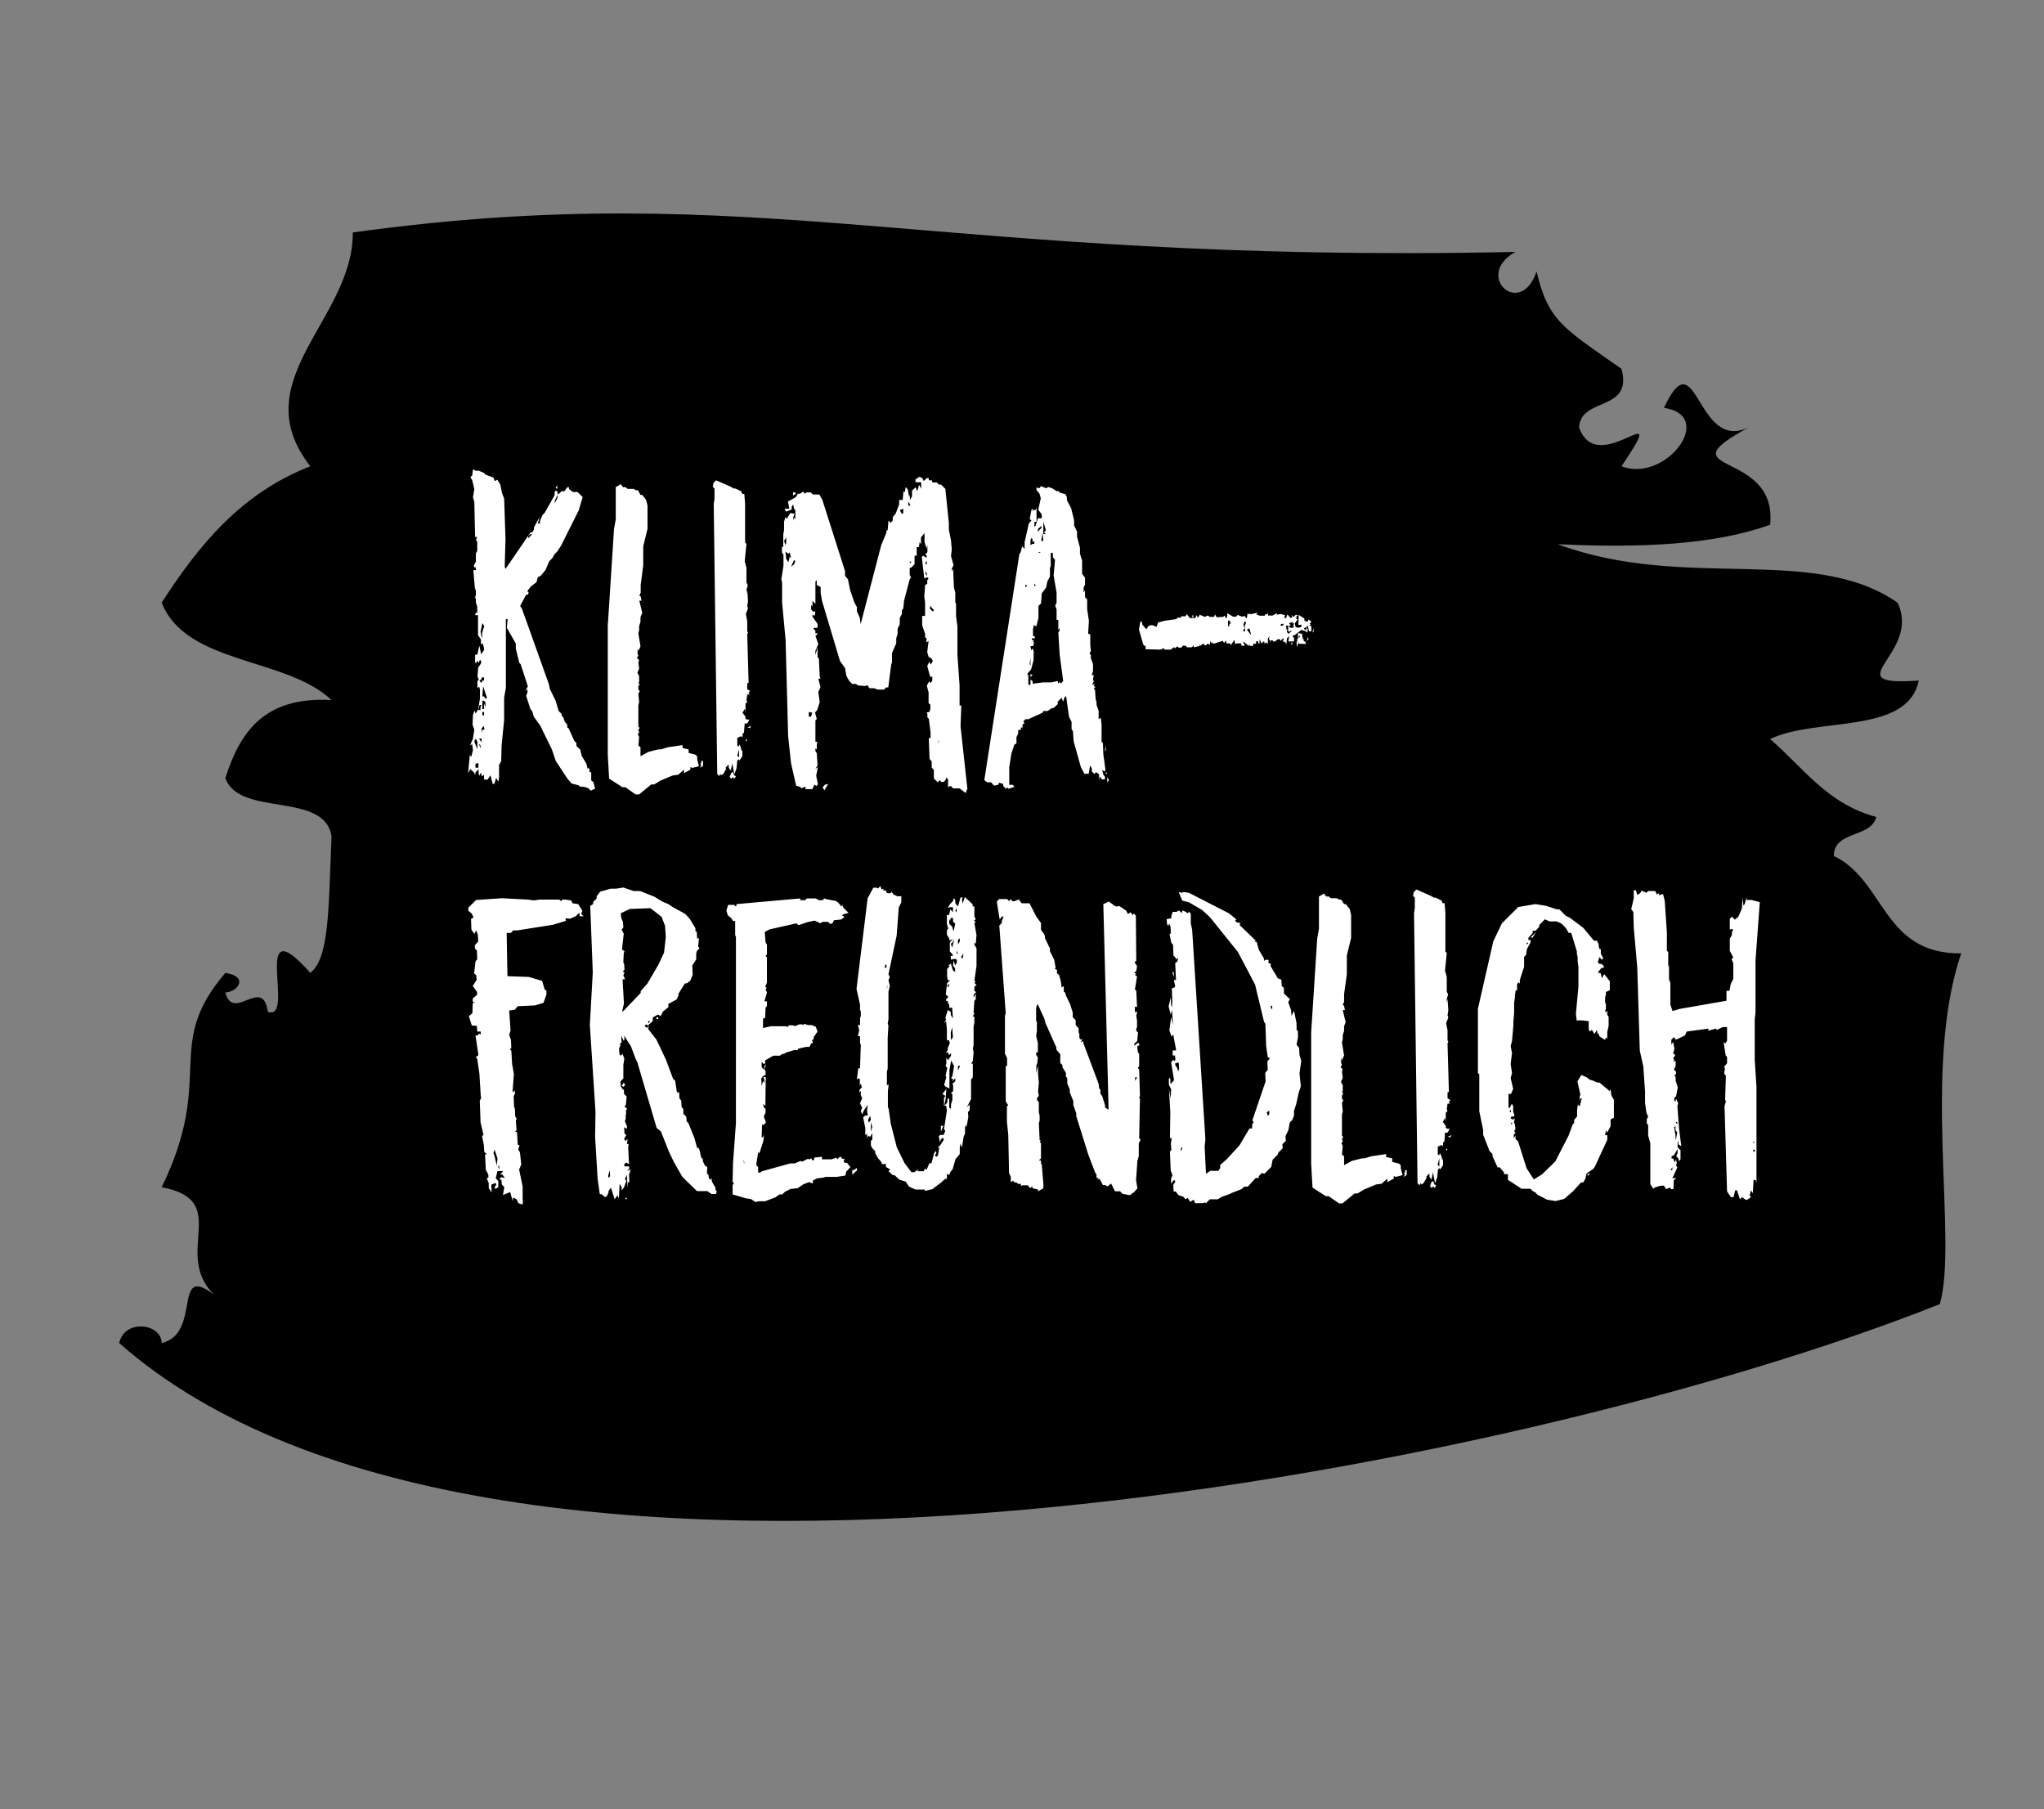 <?xml version="1.0" encoding="utf-8"?>
<!-- Generator: Adobe Illustrator 23.1.1, SVG Export Plug-In . SVG Version: 6.00 Build 0)  -->
<svg version="1.1" id="Ebene_1" xmlns="http://www.w3.org/2000/svg" xmlns:xlink="http://www.w3.org/1999/xlink" x="0px" y="0px"
	 viewBox="0 0 104.93 92.85" style="enable-background:new 0 0 104.93 92.85;" xml:space="preserve">
<rect x="0" y="0" width="104.93" height="92.85" fill="#808080" stroke="none"/>
<style type="text/css">
	.st0{fill:#FFFFFF;}
</style>
<polygon class="st0" points="92.13,43.39 69.65,43.39 69.65,21.13 21.83,21.13 21.83,67.33 69.65,67.33 69.65,64.81 92.13,64.81 "/>
<g>
	<g>
		<path d="M48.81,48.43l0.07,0.2l0.11-0.44l-0.11,0.2L48.81,48.43z M38.18,59.65l0.04,0.07l-0.04-0.2V59.65z M48.92,47.11h-0.11
			l-0.04,0.15l-0.04-0.09v0.24l0.15,0.15l0.07,0.24l0.09-0.4l-0.11-0.09L48.92,47.11L48.92,47.11z M48.65,50.69l0.07-0.09v-0.1
			l-0.07,0.04V50.69z M48.81,52.98v0.4l0.11-0.15l-0.04-0.51L48.81,52.98z M37.94,38.45l-0.09,0.33l0.09,0.09V38.45z M24.76,35.99
			v0.4h0.09V36.1l0.07,0.2v-0.26l-0.09-0.09L24.76,35.99z M24.76,35.74h0.09l0.07,0.13L25,35.81l-0.2-0.59L24.76,35.74z M33.8,49.51
			l0.29-0.62l0.09-0.81l-0.04-0.57l-0.18-0.46l-0.57-0.44l-1.06,0.04l-0.46,0.22l0.02,0.24l0.09,0.2l0.02,0.3l-0.09,0.09l0.11,0.22
			l-0.09,0.81l0.13,0.09l-0.04,0.09L32,49.4l0.04,0.07l0.02,0.29l-0.09,0.11l0.09,0.04L32,50.06l0.09,0.2h-0.13l0.07,1.25
			l-0.07,0.29l-0.02,0.13l0.09-0.07l0.86-0.9v-0.09l0.35-0.4L33.8,49.51z M33.3,52.52l0.07-0.11h-0.11L33.3,52.52z M31.23,60.31
			v0.15l0.09-0.09l-0.02-0.31L31.23,60.31z M49.11,46.6l-0.07,0.15l0.07,0.07V46.6z M53.47,26.99l-0.18,0.15l-0.02,0.15l0.2-0.2
			V26.99z M49.18,54.94l0.11-0.24h-0.11V54.94z M53.56,27.76l-0.04-0.42l-0.07,0.42H53.56z M44.67,57.27l-0.11,0.2l0.04,0.15
			l0.11-0.15L44.67,57.27z M49.11,48.78v0.15l0.07,0.04L49.11,48.78z M53.6,27.34l0.09-0.13l-0.13-0.44v0.64h0.13L53.6,27.34z
			 M24.72,37.4v0.2l0.04-0.15h0.11l-0.04-0.2L24.72,37.4z M44.71,58.09l0.07-0.26l-0.07-0.24V58.09z M45.53,50.76l0.04-0.22
			l-0.04,0.11V50.76z M45.48,49.48l-0.07,0.15l0.07,0.07l0.04-0.15L45.48,49.48z M49.27,48.16l-0.09,0.07v0.24l0.09-0.15V48.16z
			 M49.42,49.2l0.04-0.26l-0.13,0.18L49.42,49.2z M41.7,36.58l-0.18-0.04v0.24h0.11L41.7,36.58z M46.37,26.33v-0.22l-0.18,0.07
			l0.11,0.2L46.37,26.33z M46.63,25.73v0.22h0.11L46.63,25.73z M40.36,28.68l0.11,0.18l0.07-0.29l0.07,0.07l-0.07-0.29l-0.07,0.07
			l-0.15-0.11L40.36,28.68z M40.76,28.97l0.07-0.18l-0.07-0.04l-0.15,0.33L40.76,28.97z M47.51,29.45l0.07,0.11v-0.11l-0.07-0.15
			V29.45z M40.36,27.87v-0.29l-0.11,0.18l0.07,0.22L40.36,27.87z M46.74,28.92l0.04-0.13l-0.09,0.07L46.74,28.92z M47.51,28.97
			l0.07-0.04V28.8l-0.07,0.07V28.97z M48.17,37.97v0.11l0.04,0.07L48.17,37.97z M47.95,31.32l-0.18-0.2v-0.09l-0.04,0.2l0.15,0.15
			L47.95,31.32z M24.52,38.1l-0.09-0.18l-0.07,0.07v0.11l0.15,0.35V38.1H24.52z M24.72,38.1v-0.2h-0.13L24.72,38.1z M24.41,39.4
			h0.15v-0.24l-0.15,0.04V39.4z M24.67,36.29l0.04-0.11h-0.09l-0.07,0.26h0.11L24.67,36.29L24.67,36.29z M24.67,38.41v-0.15
			l-0.09-0.09L24.67,38.41z M24.85,36.54h-0.09v0.15l0.09,0.04V36.54z M28.63,25.4l-0.15,0.29v0.13l0.15-0.29V25.4z M25.33,59.19
			l0.04,0.07l0.13,0.55l0.04-0.35L25.39,59L25.33,59.19z M24.76,34.93h0.09v-0.15l-0.09-0.04l-0.04,0.11l-0.11,0.09l0.11,0.11
			L24.76,34.93z M25.57,59.89l0.07,0.13l-0.02-0.22L25.57,59.89z M24.76,31.98l-0.09,0.44l0.04,0.22l0.04,0.13v-0.29l0.11-0.35
			L24.76,31.98z M27.23,27.41l-0.11,0.09v0.13l0.2-0.22H27.23z M65.24,51.71l0.07,0.11v-0.18l-0.07-0.04V51.71z M65.73,32.11h0.13
			l0.04-0.09h-0.13L65.73,32.11z M66.39,32.03l-0.04-0.11l-0.18,0.07l0.09,0.09l-0.09,0.04l0.02,0.07l0.11,0.04l0.13-0.04
			l-0.04-0.07l0.07-0.2L66.39,32.03z M66.17,32.44l-0.04-0.07v-0.26H66l0.04,0.11L66,32.33l0.07-0.07v0.18l0.07,0.09l0.18-0.15
			h-0.09L66.17,32.44z M73.89,59.87v-0.42l-0.09,0.33L73.89,59.87z M63.15,31.94l-0.02-0.09h-0.09v0.29h0.09l-0.04-0.07l0.13-0.13
			l-0.13,0.04L63.15,31.94z M64.01,32.31l0.15,0.2l0.07,0.07l-0.09-0.33L64.01,32.31z M66.94,32.27l0.11,0.09l0.02-0.15h-0.09
			L66.94,32.27z M78.4,48.36l-0.04,0.09h0.11L78.4,48.36z M63.9,31.87l-0.07,0.2l0.07,0.18l-0.09,0.09l0.07,0.09l0.04-0.07
			L63.9,32.1l0.07-0.13L63.9,31.87z M77.62,57.71V57.6l-0.07,0.07L77.62,57.71z M90.01,58.57v0.09l0.07-0.02L90.01,58.57z
			 M86.03,58.53l0.07-0.42L86.01,58v-0.2l-0.07,0.04l0.07,0.42L86.03,58.53z M90.01,59.14l0.11-0.11l-0.11-0.04V59.14z
			 M100.68,48.93c-4.04,0.04-3.91-3.75-6.54-5c0.01-1.32,1.91-0.91,2.18-2c-2.53-0.68-3.76-2.55-5.45-4c2.38-1.15,7.05-0.2,7.63-3
			c-4.45,0.3,0.18-1.38-1.09-4c-4.33-3.02-10.94-0.58-17.44-3c4.21,0.2,8.03,0.04,10.9-1c0.41-3.92-5.61-2.55-1.09-5
			c-2.73,1.32-2.65-4.66-4.36-1c2.72,0.41,0.07,3.88-2.18,3c2.66-3.95-1.22,0.74-2.18-2c0.1-1.58,2.78-0.78,2.18-3
			c-2.99-2.1-3.76-2.45-4.36-5c-0.82,2.45-3.25,0.21-1.09-1c-29.97,0.63-38.7-3.89-59.68-1c0.04,4.45-5.64,7.59-2.18,12
			c-3.57,1.39-5.74,4.07-7.63,7c1.25,3.19,6.4,2.79,8.72,5c-3.49-0.2-4.71,1.68-5.45,4c0.7,2.03,5.1,0.66,5.45,3
			c-0.16,3.81-0.12,6.24-1.09,7c-3.13-3.52-0.71,2.51-2.18,2c-0.26-1.88-1.79,0.57-2.18-1c0.61,0,1.24-0.81,0-1
			c-3.23,3.77-0.48,5.27-3.27,11c3.64,0.68,0.53,3.35,2.68,5.51c-2.15-1.63-0.6,1.99-2.68,2.49c-0.01-1.01-1.91-1.26-2.18,0
			c19.39,17.08,72.12,6.5,93.46-2C100.53,63.66,98.65,54.88,100.68,48.93z M67.44,32.25v0.15l-0.07,0.07L67.44,32.25z M61.24,31.54
			l0.04,0.13h-0.09L61.24,31.54z M56.93,40.04l-0.09,0.11v-0.26L56.93,40.04z M56.77,39.73v-0.11l0.07,0.07L56.77,39.73z
			 M56.73,38.45l0.04-0.18v0.2l-0.04,0.11V38.45z M40.71,25.27h0.11l0.04,0.07l-0.15,0.09V25.27z M40.14,28.35v-0.26l0.07-0.04
			v-0.62l0.04-0.22v-0.44l0.07-0.22l0.07,0.07l0.18-0.29l0.22,0.04l-0.07,0.18v0.18l0.04-0.18l0.07,0.11v-0.48l-0.07-0.07
			l-0.04-0.22L40.64,26v0.15l-0.29,0.11l-0.07-0.15h0.24l-0.07-0.37l0.4-0.22l0.11-0.18h0.11l0.15-0.11l0.11,0.11l0.07-0.07h0.22
			l0.11,0.11h0.33l0.15,0.26l1.17,3.67v0.24l0.15,0.18l0.11,0.55l0.22,0.64l0.13,0.24v0.22l0.15,0.33l0.04,0.33l1.06-4.07l0.26-0.62
			v-0.11l0.07-0.04l0.04-0.48l0.11,0.11l0.11-0.11v-0.18l0.15-0.18l0.18-0.48v-0.22h0.18l0.04-0.44l0.07,0.04L46.49,25l0.11,0.11
			l0.07,0.4l0.04-0.13v0.29l0.11-0.2v-0.29L47,25.01l0.09,0.2l0.09-0.33l0.11,0.2v-0.33H47V24.6l0.2-0.13l0.15,0.07l0.07,0.15
			l0.15-0.15h0.11v0.11h0.15l0.04,0.11h0.22l0.11,0.11h0.11l0.22,0.22l0.18,1.76v0.33l0.11,0.55l0.04,0.48l-0.04,0.33L48.95,29
			l-0.09,0.2v0.11l0.07-0.11l0.04,0.95l0.07,0.26v0.48L49.08,31v0.62l0.07,0.53v1.45l0.11,1.58v1.03h0.09l-0.04,1.06l0.35,3.21
			l-0.09,0.22l-0.31-0.24h-0.33l-0.13-0.13l-0.13,0.07V40l-0.11-0.11V40l-0.11,0.13h-0.13l-0.07-0.09l-0.11,0.11l-0.2-0.2v-0.44
			l-0.11-0.11v-0.33l-0.11-0.11l-0.04-1.08h0.09v-0.31l-0.09-0.68l-0.07-0.07v-0.18l-0.04-0.07l0.15-0.04l0.04-0.15v-0.22
			l-0.09-0.07v-0.55l-0.09-0.35l0.13-0.24l0.04,0.11l0.11-0.11v-0.22h-0.11l-0.15-0.55l0.11-0.22l0.07,0.15l0.11-0.18l-0.07-0.13
			l-0.15-0.09l-0.07-0.24l0.07-0.57l-0.11,0.07v-0.22l-0.07-0.04v-0.18l-0.15-0.44v-0.48h0.15v-0.68l-0.04-0.31l0.04-0.59l0.11-0.07
			v-0.18l0.07-0.07l-0.07-0.09l-0.15,0.07l-0.13-1.1l0.07-0.07l0.18,0.11v-0.11l-0.07-0.07l0.11-0.11v-0.37l-0.04,0.18l-0.11-0.33
			v-0.46l-0.18,0.22v0.35l-0.07-0.11l-0.04,0.26h-0.11v0.44h-0.11v0.44l-0.18,0.18H46.7v0.37l0.07,0.13l-0.07,0.09l-0.29,1.1
			l-0.04,0.4l-0.07,0.09v0.18l-0.11,0.22v0.31l-0.11,0.24v0.26l-0.07,0.22v0.26l-0.22,0.51V34l-0.04,0.11l-0.15,1.17h-0.11
			l-0.11,0.11h-0.33l-0.18-0.07h-0.24l-0.09-0.15l-0.15,0.04l-0.37-0.04l-0.07-0.07h-0.2l-0.15-0.15l-0.15-0.26l-0.07-0.4
			l-0.26-0.37l-0.92-3.08l-0.07-0.4v-0.31l-0.2-0.11v-0.24l-0.07,0.07v1.14l-0.15-0.15v0.29l-0.07-0.09v0.24l0.11,0.11h0.11
			l-0.04,0.22l-0.11-0.07v0.11l0.26,0.37v0.2h-0.15l-0.07,0.04l0.11,0.11v0.15l0.11-0.04l-0.04,0.11l-0.07,0.04l0.15,0.42
			l-0.15,0.35v0.22l0.11-0.4v0.51l0.07,0.07l0.04,0.92l0.04,0.11h-0.11l0.11,0.44l-0.11,0.24l0.07,0.53l-0.13,0.4l-0.11,0.13
			l0.09,0.33l-0.07,0.07v1.1h0.11l-0.04,0.11v0.29l-0.07-0.07v0.15l0.07,0.11l0.04,0.62l-0.11,0.18l0.13-0.09l-0.09,0.44l0.09,0.44
			l-0.07,0.09l-0.11-0.07L41.7,40.5h-0.35v-0.13l-0.22,0.09l-0.04-0.07l-0.22-0.07l-0.26-1.14l-0.15-1.39l-0.13-4.93l-0.18-1.94
			v-1.03l-0.04-0.15l0.11-0.7v-0.57L40.14,28.35z M48.43,57.78l-0.13,0.31v-0.31H48.43z M42.52,40.23l-0.2,0.33l-0.09-0.15
			l0.11-0.13L42.52,40.23z M35.94,39.2L36,39.16v-0.11h0.09v0.26l-0.15,0.09L36,39.24L35.94,39.2z M31.21,31.98l0.31-4.82l0.09-0.51
			V25l0.26-0.15L31.98,25h0.13l0.11,0.09h0.31l0.11,0.07h0.11l0.13,0.24h0.09l0.2,0.26l0.07,0.29v1.19l-0.22,0.9v0.97l-0.13,1.01
			v0.4l-0.07,0.15l0.07,0.04l0.04,0.22h-0.11l0.15,0.62l-0.09,0.22v0.24l-0.07,0.22v0.2l-0.04,0.18l0.11,0.66l-0.11,0.24l-0.04-0.13
			v0.29l0.04,0.07l-0.07,0.13l0.11,0.11l-0.04,0.11l0.04,0.33l-0.09,0.2l0.09,0.18v0.29l-0.04,0.07l0.07,0.04l-0.07,0.13v0.15
			l0.07,0.09l-0.07,0.13l0.04,0.44l-0.04,0.15v1.1l0.07,0.07l-0.07,0.09l0.04,0.15l-0.07,0.07l0.07,0.15l-0.04,0.44l0.11,0.09v0.46
			l0.4-0.22l0.51-0.13h0.13l0.37-0.11l0.75-0.11v0.15l0.31,0.07v0.18l0.35,0.09l0.09,0.09v0.15l0.09,0.35l-0.33,0.09l-0.11-0.04
			v0.13l-0.33,0.18V39.5l-0.29,0.26l-0.29,0.04l-0.62,0.26l-0.33,0.2h-0.15l-0.62,0.51h-0.18L32.1,40.4h-0.15l-0.68-0.44l-0.07-1.23
			v-6.75H31.21z M28.63,24.92l-0.04,0.18l-0.07-0.09L28.63,24.92z M29.76,47.02l-0.02-0.18l-0.18,0.18l-0.29,0.13l-0.24-0.02
			l0.02,0.13l-0.66,0.2l-1.83,0.29h-0.22l-0.11,0.13h-0.22l0.04,2.22l1.1,0.04l0.68,0.2l0.13,0.44l0.09,0.07v0.2l-0.15,0.42
			l-0.44,0.13l-0.88,0.04l-0.15,0.18l-0.29,0.04l0.07,1.03l-0.07,0.22l0.09,0.26l0.02,0.4l-0.07,0.09l0.07,0.07l0.04,0.68l0.09,0.51
			l-0.07,0.95l0.11-0.11l0.02,0.15l-0.07,0.15l0.02,0.55l0.04,0.07l0.02,0.42l0.07,0.11l-0.04,0.11L26.52,58l-0.07,0.07l0.09,0.04
			l0.04,0.64l0.09,0.04l-0.07,0.2l0.09,0.15l0.07,0.62l-0.11,0.26l0.18,0.88v0.73l0.02-0.07l-0.02,0.26l-0.22-0.07l-0.09-0.2
			l-0.18-0.09l-0.02,0.18l-0.13-0.46l-0.37,0.15l0.07-0.4l-0.13-0.15l-0.02-0.22l-0.11-0.07l0.11-0.07l0.18,0.04l-0.13-0.18h-0.11
			l0.15-0.18h-0.29l-0.09,0.37l0.13,0.15v0.31l-0.15,0.09l-0.04-0.09l0.09-0.13l-0.04-0.09l-0.22,0.09l0.02,0.4l-0.15-0.22v-0.26
			l-0.11-0.26h0.09v-0.18l-0.13-0.24l-0.04-0.79l0.09-0.02l-0.13-0.11l-0.02-0.35l-0.09-0.46l0.07-0.07l-0.15-0.64l-0.04-1.1
			l0.07-0.15l-0.02-0.11l-0.07-1.14l-0.11-0.75l-0.07-0.09l0.13-0.11l-0.15-1.01h0.11l0.07-0.09l0.09,0.04v-0.15H24.5l-0.02-0.29
			l-0.26-0.02l-0.15-0.48L24.25,52l0.02-0.51l0.11-0.07h-0.11v-0.18l0.22-0.18v-0.15l-0.22-0.31l0.2-0.31l-0.02-0.24l-0.11-0.09
			l0.07-0.62l0.09-0.11l-0.02-0.46l-0.09-0.07l-0.02-0.18l0.18-0.2l-0.02-0.35l-0.09-0.22l-0.09,0.18l-0.15-0.22l-0.02-0.55
			l0.13-0.07l-0.09-0.2l-0.18-0.15v-0.15l0.4-0.4l1.32-0.09l1.34,0.07l0.31,0.04l0.29-0.04h1.01l0.11,0.09l0.04-0.09h0.15l0.31,0.04
			l0.07,0.15l0.29,0.04l0.22,0.35l-0.07,0.15l0.13,0.13L29.76,47.02z M30.02,40.39l-0.24-0.02l-0.09-0.07l-0.35-0.09l-0.22-0.26
			l-0.59-0.9l-0.2-0.59l-0.59-1.21l-0.33-0.46l-0.09-0.29l-0.09-0.11l-0.22-0.68l0.07-0.18v-0.15l-0.11,0.07l0.13-0.22l-0.37-1.14
			l-0.07-0.07l-0.18-0.73v-0.26l-0.46-0.81l0.04-0.46l-0.09,0.02v3.52l-0.09,0.51v1.14l-0.13,1.32l-0.02,0.79l-0.11,0.2v0.66
			l-0.04,0.2l-0.11-0.2l-0.09,0.31h-0.09l-0.11-0.44l-0.15,0.22h-0.18v-0.24l-0.13,0.07v-0.11l-0.04-0.07l-0.07,0.15l-0.04-0.09
			v-0.24l-0.15,0.15l-0.04,0.13l-0.04-0.11l-0.2-0.18l-0.11,0.22l0.09-0.95l0.07,0.11l0.09-0.35l-0.04-0.31l-0.11,0.07l0.15-0.35
			l0.07-0.46l-0.09-0.26l0.02-0.48l0.07-0.24l0.07,0.15l0.13-0.22l0.09-0.55v-0.46l-0.04-0.15l-0.09,0.07v-0.35l0.07-0.09
			l-0.07-0.15l0.04-0.46l0.15-0.22v-0.13l-0.07-0.04l-0.04,0.15l-0.09-0.11l-0.07,0.15l-0.04-0.09V33.6h0.11l0.11-0.46l0.09,0.44
			l0.15-0.22v-0.09l-0.07-0.26l-0.09,0.07v-0.26l-0.15-0.22v-1.03h-0.15l0.04-0.15l0.07,0.07v-0.35l-0.07-0.22v-0.18l-0.04-0.07
			l0.04-0.15v-0.35l-0.04,0.15l-0.09-1.06h0.13v-0.2l-0.04,0.11l-0.07-0.13l0.11-0.22V28.4l0.07-0.13V27.8l-0.07-0.09l0.07-0.15
			h-0.11l-0.04-1.8l-0.07-0.24l0.07-0.42l-0.11-0.46l-0.09-0.15l0.09-0.09l0.04-0.31l0.15,0.07h0.15l0.26,0.11l0.09,0.09l0.4,0.15
			l0.07,0.18l0.13-0.07l0.15,0.24l0.09,0.44l0.11,0.29l0.07,2.07l-0.04,1.41l0.04,0.13l1.28-1.87h0.09l0.09-0.15v-0.11l0.29-0.53
			l-0.09,0.33h0.11v-0.13l0.13-0.31l0.11-0.11l0.51-0.9v-0.15l0.04-0.09l0.11,0.04v0.15l0.13-0.07l0.07-0.09h0.15l0.15-0.2h0.09
			v0.09l0.2,0.15h0.24l0.26,0.26l-0.2,0.68l-0.9,1.8l-0.2,0.31l-0.15,0.15l-0.11,0.2L28.2,28.8L28,29.26l-0.24,0.29l-0.15,0.07
			l-0.07,0.26l-0.29,0.22l-0.18,0.24l0.07,0.07l-0.04,0.11h-0.09L26.7,31.1l0.09,0.13l1.39,3.89l0.04,0.22l0.31,0.64l0.15,0.51
			l0.15,0.15v0.09l0.09,0.09l0.07,0.22l0.13,0.15v0.15l0.07,0.04l0.29,0.64l0.11,0.11v0.15l0.2,0.2l0.07,0.31l0.24,0.4l0.07,0.29
			l0.02-0.09l0.07,0.09v0.15h0.09v0.42l0.11,0.09l0.09,0.33l-0.22,0.11l-0.13-0.13L30.02,40.39z M32.09,61.52l0.07-0.07l0.02,0.11
			L32.09,61.52z M36.75,61.28h-0.22l-0.22-0.15h-0.53l-0.75-0.73l-0.44-0.77l-0.26-0.55l-0.4-1.01l-0.22-0.18l-0.99-3.37l-0.09-0.18
			l-0.24-0.64l-0.35-0.55l0.02,0.2l-0.04,0.07l-0.13-0.26l0.02,0.35l-0.13,0.09h0.09l-0.09,0.22l0.02,0.29l0.07,0.07l0.09-0.09
			l0.09,0.24L32,54.65v0.7l-0.15,0.15l0.02,0.26L32,55.95l0.02-0.09l0.02,0.29l0.13,0.13l-0.04,0.42l-0.07,0.09l0.15,0.13
			l-0.07,0.04v0.2l-0.02,0.11v0.15l-0.04,0.13l0.11,0.26l-0.02,0.13l-0.13-0.09l0.02,0.33l0.09,0.07l-0.11,0.2l0.07,0.11l0.11-0.11
			l-0.04,0.26h0.09l-0.02,0.2l0.04,0.84l-0.15-0.09l-0.09,0.09v0.11h0.24l0.02,0.09L32.2,60.1l0.18-0.09l-0.09,0.29l0.02,0.35
			l-0.07,0.04l-0.02,0.26l-0.04-0.66l-0.09,0.2l0.02,0.11l0.07-0.07l-0.15,0.42L31.9,61.1l0.02-0.15l-0.11-0.2l-0.04,0.75
			l-0.07-0.15l-0.15,0.2l-0.18-0.59l-0.13,0.15v0.09l-0.09,0.2l-0.09,0.04L30.9,61.3l-0.11-0.02l-0.11-0.77l-0.13-2.16l0.02-1.3
			l-0.29-4.44l0.15-2.71l-0.13-3.41l0.15-0.09v-0.11l0.18-0.18V46l0.18-0.24l0.55-0.15h0.26L32,45.55l0.53,0.18h0.33l0.73,0.29
			L34,46.27l0.31,0.13l0.22,0.15l0.64,0.35l0.24,0.26l0.29,0.48v0.15l0.07,0.04l0.02,0.35l0.09-0.04l-0.04,0.44l0.07,0.09
			l-0.13,0.13l-0.04,0.13v0.31l-0.2,0.31l0.02,0.48l-0.13,0.31l-0.18,0.13h-0.09L34.83,51v0.09l-0.09,0.2l-0.44,0.24l0.02,0.15
			l-0.29,0.24l-0.11,0.22l-0.15-0.07l-0.26,0.15v0.18l-0.26,0.24l-0.07-0.07l-0.09,0.07l0.11,0.11l0.13-0.09l-0.07,0.13l0.44,0.57
			l0.48,1.01l0.37,0.99l0.11,0.11l0.09,0.59h0.11l0.02,0.31l0.09,0.11l0.02,0.33l0.09,0.11v0.24l0.15,0.15l0.02,0.24l0.09,0.09
			l0.31,0.77l0.15,0.55l0.04-0.09l0.07,0.15l0.09,0.4l0.07,0.04l0.02,0.15l0.09,0.2l0.13,0.09l-0.02,0.31l0.09,0.11v0.13l0.11,0.11
			l0.04-0.11l0.02,0.2l0.18,0.31v0.11l0.07,0.07L36.75,61.28z M32.09,55.69L32,55.78l-0.09-0.07l0.07-0.07l0.04-0.09L32.09,55.69z
			 M33.8,52.3h-0.09l-0.02-0.09h0.09L33.8,52.3z M37.28,39.46l-0.15,0.26l-0.11,0.07l-0.04-0.07l-0.07,0.11l-0.09-0.11l-0.18-13.86
			l0.04-0.26v-0.53l-0.09-0.09l0.04-0.2l0.13-0.13l0.75,0.33l0.15,0.09h0.09l0.31,0.15l0.04,0.13h0.11l0.04,0.51v1.98l0.07,0.07
			l-0.09,0.9l0.09,0.33v0.75l0.07,0.15l-0.07,0.22v0.2l0.04-0.2l0.04,0.59l-0.04,0.26l0.04,0.11l-0.11,0.29l0.07,0.37v0.51
			l0.04,0.07l-0.04,0.09l0.07,2.49l-0.07,0.02v0.31l0.15,0.09l-0.09,0.09l0.07,0.09h-0.13l-0.04,0.29l0.04,0.09l-0.09,0.09v0.42
			l-0.04-0.15l-0.11,0.2l0.15,0.2v0.11l0.09,0.04h0.11l-0.11,0.2h-0.13l-0.04,0.48l-0.07,0.04v0.2l-0.07-0.07l-0.2,0.09v0.4
			l0.07,0.04l0.04-0.11l0.07,0.15l0.04,0.22l0.04-0.11v0.35l-0.15,0.22l-0.04-0.07l-0.07,0.07l-0.04,0.4l-0.11,0.31l-0.11-0.57
			l-0.07,0.37l-0.07-0.07l-0.04-0.09v-0.15l-0.15,0.15v0.08H37.28z M38.55,37.26l-0.04,0.11l-0.13-0.04L38.55,37.26z M38.36,37.99
			l-0.07,0.07v-0.13L38.36,37.99z M37.78,39.84l-0.09,0.13l-0.07-0.09l-0.07,0.09l-0.09-0.09l0.07-0.2l0.09-0.07l0.07,0.18
			L37.78,39.84z M43.44,60.13l-0.04,0.2l-0.44,0.07h-0.59l-0.11,0.04l-0.33,0.04l-0.2,0.11v0.15l-0.2-0.07l-0.29,0.11l-0.29,0.2
			l-0.37,0.04l-0.29,0.15l-0.13,0.13h-0.15l-0.2,0.15l-0.53,0.2h-0.31l-0.18,0.04l-0.24-0.15l-0.26-0.04l-0.68-0.2v-0.48l0.07-0.09
			l-0.07-0.07l0.02-0.97l0.15-2.05V48.1l-0.04-0.13v-0.7h-0.11l-0.09-0.15l-0.18-0.15l-0.07-0.24l0.09-0.29h0.31l0.09,0.09
			l0.04-0.13l3.26-0.29v0.09h0.24l0.11-0.09h0.44l0.18,0.09h0.18l0.09-0.09l0.11,0.04l0.48,0.09l0.13,0.09l0.15,0.2l0.04-0.09
			l0.07,0.15l0.26,0.26l-0.26,0.07l-0.07,0.07l0.13,0.07l-0.18,0.13l-0.37,0.04l-0.07,0.15l-0.11,0.04l-0.13-0.11h-0.26l-0.13,0.07
			l-0.29-0.13l-0.35,0.07L41,47.48l-0.13-0.09L39.5,47.7l-0.24,0.13l0.04,0.53l0.07,0.13v0.48l-0.07,0.11l0.07,0.04v1.32l-0.09,0.2
			l0.09,0.07l-0.07,0.04l0.07,0.2l-0.13,0.44h0.13v0.24l-0.07,0.09l-0.02,0.55l-0.07-0.04l-0.04,0.09v0.44l0.4-0.09h0.81l0.07,0.04
			l0.04-0.09h0.2l0.13,0.04l0.22-0.09h0.13l0.07,0.04l0.04-0.07l0.2,0.07h0.2l0.2,0.09l0.09,0.24l-0.2,0.29v0.11l-0.09,0.04
			l0.07,0.15h-0.09l-0.11,0.2h-0.18l-0.4,0.09l-0.02,0.07h-0.18l-0.42,0.13l-0.11,0.07h-0.09l-0.11,0.09H39.7l-0.42,0.24v0.15
			l-0.07,0.04L39.1,54.5v0.26l0.09,0.13l0.11-0.29v0.15l-0.07,0.09l0.07,0.15v0.2h-0.09l-0.13,0.15l0.02,0.4l0.07-0.26l0.09,0.11
			l-0.04-0.24l-0.04-0.07h0.13l-0.02,1.47l-0.13-0.09l0.07,0.2l0.07,0.04v0.2l-0.09,0.2l0.11,0.31l-0.13,0.13l-0.07-0.04l-0.02,0.68
			l0.09-0.04l0.04-0.13l-0.04,0.33l-0.2,0.64l-0.07-0.04l-0.09,0.57v0.11l0.09,0.07v0.29h0.11l0.09-0.07l1.45-0.4h0.22l0.31-0.13
			l0.07,0.04l0.31-0.15l0.07,0.04l0.09-0.07l0.07,0.13l0.09-0.07v-0.09l0.4-0.04v0.13h0.48l0.26-0.09l0.04,0.09l0.15-0.15l0.13,0.13
			h0.11l-0.07,0.11l0.07,0.09h0.11l0.18,0.22L43.44,60.13z M43.99,60.07l-0.24,0.22v-0.24h0.09l0.15-0.11V60.07z M50.13,48.67v0.9
			l-0.11,0.77l0.07,0.04l-0.07,0.07l0.11,0.09l-0.11,0.11v0.2l0.09,0.07l-0.13,0.13v0.15l0.11-0.2v0.29l-0.07,0.07l-0.04,0.59
			l0.04,0.07l-0.09,0.15h0.09v0.31l-0.04,0.2v0.97l-0.04,0.15l0.04,0.2l-0.04,0.46l-0.09,0.13h0.09v0.7l-0.09,0.11v1.01l-0.22,0.42
			l0.15-0.15v0.29l-0.09,0.11l0.02,0.24l-0.09,0.51l-0.04-0.09l-0.04,0.13v0.31l-0.07,0.15l-0.09,0.57l-0.07-0.22l-0.04,0.22v0.33
			l-0.22,0.26l-0.15,0.53l-0.09,0.09l-0.09,0.2l-0.11-0.07v0.26h-0.09l-0.22,0.2l-0.44,0.33l-0.37,0.09l-0.02-0.07H47l-0.33-0.15
			l-0.18-0.26l-0.31-0.09l-0.26-0.24h-0.09l-0.22-0.2l0.09-0.09l-0.22-0.13v-0.15h-0.22v-0.09l-0.18-0.2l-0.15-0.26v-0.11
			l-0.15-0.15l-0.07-0.13v-0.26l0.07-0.04v-0.35l-0.11,0.2l-0.09-0.07l-0.07,0.13v-0.22l-0.09,0.07v-0.37l-0.11-0.55l0.11-0.09h0.13
			l-0.04-0.24l0.04-0.31l-0.2,0.29l-0.09,0.2l-0.07-0.18l0.07-0.15l-0.11-0.24l0.11-0.26l-0.07-0.15v-0.22l-0.09,0.07l0.04-0.15
			l0.11-0.11l-0.07-0.2l-0.04,0.15V55.4l-0.04-0.07l-0.11,0.07l0.07-0.57h0.09l0.04-1.21l-0.04-0.09v-0.35h-0.11l0.07-0.31
			l-0.07-0.26h0.11v-0.35l0.04-0.11v-0.24l-0.04-0.09v-0.26l-0.18-0.81l0.57-4.64l0.29-0.55h0.18l0.07,0.04l0.11-0.13l0.07,0.18
			l0.11-0.04l-0.04,0.09h0.15l0.04,0.13l0.2,0.02l0.04-0.09l0.11,0.15l0.2,0.09h0.2v0.31l-0.13,0.26l-0.11,1.45L45.61,50l0.07,0.15
			l-0.07,0.15l0.07,0.29l-0.07,0.31v1.41l-0.04,0.24l0.04,0.07l-0.04,0.62v1.61L45.53,55v0.7l0.09-0.04l-0.04,0.35v0.81l0.04,0.09
			l0.11,0.77l0.31,1.21l0.4,0.81l0.35,0.46h0.15L47.16,60l-0.07,0.11h0.33l0.07-0.15l0.07,0.09l0.15-0.35h0.11l0.13-0.51l0.11-0.13
			v0.13l-0.07,0.11l0.09,0.07l0.07-0.07l0.07-0.4h-0.09l0.13-0.11l0.2-0.31l-0.07-0.09l-0.09,0.09l-0.04,0.15l-0.07-0.31l0.07-0.07
			h0.18l0.09-0.22l-0.07-0.07l0.15-0.97l-0.04-0.24h-0.11v-0.4l0.07-0.11l-0.15-0.09l0.2-0.26l-0.04,0.55l-0.07,0.31l0.15-0.15
			l0.04-0.24l0.07,0.04v0.44l0.09,0.07v-0.24l0.07-0.22v-0.29l-0.07-0.07L48.93,56v-0.31l-0.04-0.07l0.15-0.13v-0.15l-0.15,0.15
			l0.04-0.11l-0.11-0.04l0.07-0.11l0.09-0.51l-0.15-0.29l-0.09,0.48v0.95l-0.2-0.09l-0.07-0.09l0.11-0.4l-0.04-0.07l0.09-0.4
			l-0.09-0.11l0.04-0.11v-0.31l0.09,0.13l0.15-0.22v-0.15l-0.09,0.11L48.65,54l-0.09,0.04l0.09-0.15V53.8l0.11-0.26l-0.04-0.15
			h-0.11v-0.55l-0.04-0.42l-0.11,0.07l0.11-0.15l-0.04-0.11l0.13-0.4l0.15,0.11v0.15l0.11,0.18l-0.04-0.55h-0.15v-0.15l-0.07-0.11
			v-0.09h-0.09v-0.09l0.09-0.07v-0.09l-0.11-0.07l0.07-0.59l0.15-0.15h-0.11l-0.04-0.2v-0.37l0.15-0.18l-0.11,0.02l0.15-0.13
			l0.11,0.35l0.11,0.09V49.7l-0.11-0.15l0.04-0.26l0.07,0.26l0.09-0.15v-0.15l-0.09-0.04l-0.22,0.04v-0.18l0.13-0.04l-0.18-0.2
			v-0.44l0.15-0.22l-0.15,0.11l-0.04-0.13l-0.11-0.18v-0.24l0.07-0.07l-0.07-0.24v-0.46h0.11l0.07-0.29l0.13,0.15v-0.26h-0.15
			l-0.11,0.04l0.11-0.2l0.15-0.15l0.04-0.15l0.07,0.07l0.02,0.2l0.13,0.15l0.13-0.46h0.11l-0.04,0.11l0.04,0.2l0.11-0.33l0.4,0.37
			v0.11h0.09v0.51l0.07,0.15L50,47.24l0.09,0.09l-0.07,0.04l0.11,0.62l-0.04,0.44l-0.07-0.04v0.09L50.13,48.67z M50.88,40.15h-0.2
			l-0.15-0.11l1.8-11.6l0.07-0.11l0.07-0.29l0.13,0.13v-0.35l0.22-0.97l0.13-0.13l-0.09-0.09l0.09-0.46l0.07-0.07v0.15l0.04-0.07
			l0.11-0.02l0.04-0.11v0.73H53.1v0.26l0.07-0.07l0.11-0.37h0.2v-0.2l-0.18-0.24l0.13-0.59l-0.07-0.24l-0.15-0.18v-0.13l0.15,0.04
			l0.07-0.11l0.29,0.11l0.09-0.07l0.2,0.07l0.24,0.15h0.09l0.07,0.07l0.29,0.09l0.07,0.15v0.15l0.22,0.42l0.15,0.62v0.26l0.15,0.31
			v0.26l0.15,0.57v0.31l0.11,0.35v0.68l0.15,0.2V30l-0.07,0.15v0.26l0.07-0.11v0.35l0.11,0.11v0.51l0.09,0.59l-0.04,0.66l0.11,0.04
			v0.53L56,33.41l-0.07,0.13L56,33.61v0.18l0.11,0.29v0.37l-0.07,0.2h0.11l-0.04,0.22l0.04,0.09l-0.09,0.18l0.15-0.04l-0.07,0.09
			l0.09,0.07l-0.09,0.09l0.07,0.04l0.04,0.53l0.04,0.09v0.15l0.11,0.33v0.42l0.11-0.07l0.04,0.35v0.88l0.07,0.07l0.02,0.57
			l0.11,0.81l-0.04,0.07l-0.13-0.07l0.07,0.26l0.07,0.07V40h-0.15l-0.11-0.15l-0.04,0.2v-0.31l-0.15-0.11l-0.09,0.09l-0.13-0.13
			v-0.15l-0.09-0.15l-0.07,0.42h-0.22l-0.18-0.33l-0.37-1.32l-0.04-0.53l-0.07-0.11v-0.37l-0.13-0.26l-0.15-1.06l-0.07,0.04
			l-0.09,0.24l-0.07-0.2l-0.2,0.2v0.13l-0.22,0.2H54l-0.22,0.15h-0.22l-0.04,0.09l-0.73,0.33h-0.15l-0.11,0.13l0.07,0.07l-0.11,0.07
			v0.2l-0.07-0.07l-0.02,0.15h-0.13v0.18l-0.09,0.2v0.31l-0.11,0.07l-0.15,0.46l-0.11,0.7v0.9H52l0.07,0.11l-0.31,0.09l-0.04-0.07
			l-0.09,0.07l-0.13-0.15v-0.09l-0.2-0.07l-0.07,0.11l-0.2,0.04L50.88,40.15z M58.46,58.68v0.66l-0.07,0.22l-0.07,1.01l0.07,0.42
			l-0.18,0.2L58,61.34l-0.37-0.07l-0.13-0.13h-0.26l-0.2-0.4l-0.18,0.15l-0.13-0.07h-0.11l-0.18-0.33l-0.11,0.07l0.07-0.11h-0.11
			v-0.18l-0.07-0.09l-0.35-0.92l-0.62-1.98v-0.15l-0.15-0.42v-0.2l-0.18-0.44v-0.15l-0.13-0.31v-0.26l-0.07-0.11v-0.18l-0.18-0.29
			v-0.11l-0.11-0.11v-0.44l-0.2-0.24v-0.11l-0.57-1.28l-0.04-0.18l-0.35-0.77l-0.04,0.07l-0.04,0.15v0.64l0.04,0.07v0.46l-0.04,0.24
			l0.09,0.37V54l-0.09,0.02v0.11l0.09,0.15l-0.04,0.33l-0.04,0.07v0.4l0.09-0.4v0.46l0.04,0.42l-0.04,0.46l0.04,0.22l-0.09,0.11
			v0.11l0.09,0.11v0.51l0.04,0.18v0.26l-0.04,0.11l0.04,0.88l0.07,0.04l-0.07,0.04l0.07,0.09v0.77l-0.11,0.11h0.11v0.15l0.04,0.07
			l0.09,1.06l-0.02,0.15l-0.26,0.15v-0.09L53,60.98v-0.11l-0.11,0.11l-0.13-0.15H52.5l-0.09,0.04v-0.11h-0.15l-0.07-0.07H52.1
			L52,60.6l-0.11,0.07V60.4l-0.09-0.2l-0.04-1.96l-0.07-0.68v-0.79l0.07-0.04l-0.13-0.2v-1.8l0.07-0.04V54.3l-0.11-0.22v-1.96
			l0.04-0.11L51.3,47.5l0.13-0.13v-0.11l0.09-0.22h-0.09l-0.11,0.15l-0.15-0.92l0.13-0.13h0.4l0.11,0.11l0.07-0.11l0.09,0.11h0.11
			l0.22-0.09l0.15,0.2h0.4l0.35,0.68l0.24,0.33v0.35l0.13,0.18l0.07,0.13v0.11l0.22,0.46l0.04,0.07v0.15l0.22,0.44l0.07,0.4
			l-0.04,0.07l0.11,0.04v0.18l0.11,0.09l0.09,0.33l0.04,0.31l0.11-0.07v0.29l0.07,0.04l0.04,0.15l0.22,0.46l0.13,0.42v0.24
			l0.15,0.15v0.24l0.15,0.18v0.2l0.04,0.09v0.2l0.07,0.09l0.09-0.04l-0.09,0.18l0.13-0.07v0.09l0.79,2.11l0.02,0.2l0.07,0.11v0.2
			l0.09,0.11l0.15,0.48v0.11l0.18,0.11L56.64,46.4l0.29-0.13l0.29,0.22l0.11,0.04l0.11-0.04l0.37,0.24l0.09,0.18l0.15-0.09
			l0.09,0.15l0.07-0.09l0.1,0.12l0.02,2.31l-0.09,0.07l0.13,0.2l-0.04,0.26l-0.11,0.09l0.11,0.04l-0.07,0.07l0.11,0.07l-0.11,0.68
			l0.07,0.04l0.04,0.84h-0.11v0.31l0.07-0.09l0.04,0.09l-0.04,0.15l0.04,0.24v0.35l-0.04,0.07v0.11l0.09,0.09l-0.04,0.44l-0.15,0.13
			v0.11l0.18-0.15l0.07,0.04v0.11h-0.09v0.26l0.02-0.09V54l0.07,0.09v0.64l-0.07,0.07l0.07,0.09l0.04,1.36l-0.04,0.07l0.04,0.09
			l-0.04,2l0.07,0.09L58.46,58.68z M66.78,55.75l-0.11,0.33l-0.13,0.59L66.43,57v0.26l-0.09,0.22l-0.13,0.13L66.14,58l-0.15,0.31
			l0.02,0.24l-0.18,0.18l0.02,0.2l-0.22,0.22l-0.04,0.11l-0.26,0.26l-0.07,0.37l-0.35,0.35l-0.13-0.04l-0.15,0.15l-0.02,0.11h-0.15
			l-0.4,0.44h-0.18l-0.15,0.13l-0.51,0.2l-0.07,0.04l-0.42,0.15l-0.22,0.13h-0.4l-0.2,0.2l-0.07-0.04l-0.07,0.04h-0.42l-0.07-0.18
			l-0.18,0.11l-0.13-0.2l-0.11,0.07l-0.11-0.13l-0.26-0.09l-0.13-0.18h-0.11l-0.02-0.33l0.11-0.18l-0.07-0.09l-0.15,0.2v-0.26
			l0.07-0.18l-0.09-0.24l-0.04-0.95l0.07-0.11l-0.02-0.31l0.04-0.29h-0.09l0.02-1.32l-0.07-1.19l0.09,0.48l0.02-0.48l-0.11-0.22
			L60,55.38l0.07-0.07l0.02,0.33l0.18-0.2l-0.15-0.92l0.11-0.13l0.07,0.07l0.04-0.07l-0.02-0.22H60.2v-0.26h0.18l-0.15-0.81
			l-0.09,0.09l-0.11-0.31l0.09-0.68l0.09,0.4l-0.04-0.77l-0.07,0.24l-0.11-0.42l0.11-0.46l0.02,0.37l0.04,0.15l0.02-0.26l-0.02-0.73
			l0.13-0.04l0.04-0.07l-0.07-0.31h0.11l-0.04-0.88l0.11-0.07l0.04-0.2l-0.11,0.09l-0.02-0.09l-0.11-0.11l-0.02-0.55l-0.09-0.11
			l-0.09-0.44l0.07-0.04l-0.02-0.33l-0.07-0.18l-0.04,0.13l-0.07-0.09l-0.02-0.26l0.24-0.04v-0.11l0.07-0.22h0.18l0.15-0.07
			l0.13,0.13l0.04-0.13l0.18,0.07l0.07,0.07l0.11-0.07l0.07,0.11v0.48l0.07,0.33l0.68,10.76l-0.04,0.35l0.07,1.41l0.22-0.15h0.42
			l0.09-0.15v-0.15l0.35-0.31l0.64-0.7l0.51-0.86h0.13l0.02-0.24l0.07-0.09l-0.07-0.09l0.68-2l-0.02-0.44l0.13-0.15l-0.02-0.44
			l0.13-0.15l-0.11-0.07L65,53.69l-0.04-1.14l-0.07-0.11l-0.46-1.91l-0.88-1.67l-1.43-1.78l-0.4-0.37l-0.68-0.4l-0.35-0.09
			l-0.18-0.44l0.15,0.04l0.11-0.04l0.26,0.04l2.07,1.06l0.37,0.31l-0.07,0.07l0.11,0.09h0.09l0.09,0.07l-0.07,0.04l0.84,0.81
			l-0.04,0.07h0.09l0.11,0.4l0.26,0.44l0.02,0.15l0.04-0.07h0.18v0.18h0.11v0.15l0.37,0.62l0.18,0.07l0.02,0.33l0.11,0.09v0.29
			l0.31,0.29l-0.09,0.15l0.15,0.42l0.02,0.29l0.13-0.26l0.13,0.64v0.33l0.07,0.07v0.33l-0.07,0.37l0.13,0.15l0.02,0.37l0.09,0.31
			l-0.09,0.64L66.78,55.75z M60.18,49.92l0.07-0.04l0.02,0.26L60.18,49.92z M66.25,33.04l0.09-0.07v0.11L66.25,33.04z M66.67,33.04
			v-0.11l-0.09,0.29l-0.02-0.29l0.07-0.02l-0.07-0.07l0.07-0.04v-0.31l0.22,0.04v0.15l0.04,0.07l-0.09,0.09l0.11-0.07l0.02,0.13
			l0.09,0.04l0.02,0.11L66.67,33.04z M67.07,32.91l0.07-0.2l0.04,0.07L67.07,32.91z M67.13,32.09l-0.07,0.11l0.07,0.09v0.11
			l-0.07,0.07l-0.02-0.07l-0.24-0.07l-0.33,0.26l-0.13,0.04l0.09,0.11v0.18h-0.29l0.04-0.26l-0.02-0.07v0.09l-0.09,0.07l-0.04,0.33
			l-0.04-0.11l-0.15-0.07l0.07-0.07l-0.04-0.07l-0.13,0.13L65.7,32.8l-0.13,0.02l-0.09,0.09l-0.11,0.02l-0.04-0.07h-0.09l-0.04,0.13
			v-0.11l-0.07-0.11l0.07-0.13l-0.11,0.11v0.29L65,32.97l-0.09,0.07v-0.11H64.8L64.84,33h-0.09l-0.09-0.2v0.24L64.59,33v-0.11
			l-0.11,0.04v0.11h-0.13l-0.04,0.11h-0.13l-0.04-0.07l-0.04,0.07l-0.29-0.24l0.09,0.24l-0.18-0.02v-0.11h-0.24l-0.07,0.04
			l-0.04-0.22l-0.2,0.29v-0.11h-0.2l-0.04-0.15L62.84,33l-0.07-0.11l-0.48,0.15l-0.04-0.09l-0.04,0.09l-0.07-0.15l-0.04,0.22
			l-0.09-0.09l-0.09,0.09h-0.09l-0.07-0.09l-0.13,0.13l-0.04-0.11v0.11l-0.31,0.07v-0.11l-0.09,0.11h-0.26l-0.04-0.07l-0.15-0.02
			l-0.11,0.11h-0.11l-0.09-0.07l-0.11,0.11l-0.04-0.07l-0.18,0.13h-0.31l-0.04-0.07l-0.18,0.07l-0.77-0.02l0.02-0.13l-0.13-0.11
			l-0.22-0.77l0.07-0.4h0.09v0.13l0.22,0.26l0.11-0.18l0.18-0.04l0.24,0.09l0.07-0.22l0.33-0.09l0.62-0.09l0.04-0.07h0.18l0.02-0.07
			h0.22l0.07-0.11l0.15,0.2h0.29l0.04-0.15l0.09,0.13l0.09-0.15l0.26,0.11L62,31.59l0.11,0.07h0.22l0.04-0.13l0.09,0.15l0.33-0.02
			l0.09-0.07l0.04,0.15l0.07-0.07l0.02-0.2l0.29,0.18h0.15l0.09-0.09l0.22,0.09l0.13-0.04l0.09,0.13l0.04-0.07l0.02-0.18l0.09,0.04
			l0.04-0.07l0.02,0.07l0.37-0.09l-0.07,0.09l0.18,0.07h0.26l0.02-0.07h0.09l0.04-0.09l0.02,0.15h0.24l0.22-0.13l-0.02,0.09
			l0.2-0.04l0.24,0.07l-0.07,0.11l0.11,0.04l0.07-0.2l0.15,0.18l0.09-0.02v-0.13l0.07,0.11l0.11-0.11h0.13l-0.09,0.07l0.02,0.07
			l-0.07,0.02l0.11,0.07L66.47,32l0.04,0.18l0.15,0.04l0.13-0.04l0.04-0.11h-0.18l0.02-0.51l0.29,0.18v0.11l0.15,0.07l0.07-0.13
			l0.15,0.13l-0.09,0.07l0.04,0.07l-0.07,0.04l0.11,0.04v0.26H67.2L67.13,32.09z M71.66,60.4l-0.11-0.04v0.13l-0.33,0.18v-0.18
			l-0.29,0.26l-0.29,0.04l-0.62,0.26l-0.33,0.2h-0.15l-0.62,0.51h-0.18l-0.53-0.37h-0.15l-0.68-0.44l-0.07-1.23v-6.73l0.31-4.82
			l0.09-0.51v-1.65l0.26-0.15l0.11,0.15h0.13l0.11,0.09h0.31l0.11,0.07h0.11L69,46.4h0.09l0.2,0.26l0.07,0.29v1.19l-0.22,0.9v0.97
			L69,51.02v0.4l-0.07,0.15L69,51.62l0.04,0.22h-0.11l0.15,0.62L69,52.67v0.24l-0.07,0.22v0.2l-0.04,0.18L69,54.17l-0.11,0.24
			l-0.04-0.13v0.29l0.04,0.07l-0.07,0.13l0.11,0.11l-0.04,0.11l0.04,0.33l-0.09,0.2l0.09,0.18v0.29l-0.04,0.07l0.07,0.04l-0.07,0.13
			v0.15l0.07,0.09l-0.07,0.13l0.04,0.44l-0.04,0.15v1.1l0.07,0.07l-0.07,0.09l0.04,0.15l-0.07,0.07l0.07,0.15l-0.04,0.44L69,59.34
			v0.46l0.4-0.22l0.51-0.13h0.13l0.37-0.11l0.75-0.11v0.15l0.31,0.07v0.18l0.35,0.09l0.09,0.09v0.15L72,60.31L71.66,60.4z
			 M72.21,60.31l-0.15,0.09l0.07-0.15l-0.07-0.04l0.07-0.04v-0.11h0.09L72.21,60.31L72.21,60.31z M73.64,60.97l-0.07-0.09
			l-0.07,0.09l-0.09-0.09l0.07-0.2l0.09-0.07l0.07,0.18l0.09,0.04L73.64,60.97z M74.15,58.59l-0.07,0.04v0.2l-0.07-0.07l-0.2,0.09
			v0.4l0.07,0.04l0.04-0.11L74,59.34l0.04,0.22l0.04-0.11v0.35l-0.15,0.22l-0.04-0.07l-0.07,0.07l-0.04,0.4l-0.11,0.31l-0.11-0.57
			l-0.07,0.37l-0.07-0.07l-0.04-0.09v-0.15l-0.15,0.15v0.09l-0.15,0.26l-0.11,0.07l-0.04-0.07l-0.07,0.11l-0.09-0.11l-0.18-13.86
			l0.04-0.26v-0.53l-0.09-0.09l0.04-0.2l0.13-0.13l0.75,0.33l0.15,0.09h0.09l0.31,0.15l0.04,0.13h0.11l0.04,0.51v1.98l0.07,0.07
			l-0.09,0.9l0.09,0.33v0.75l0.07,0.15l-0.07,0.22v0.2l0.04-0.2l0.04,0.59l-0.04,0.26l0.04,0.11l-0.11,0.29l0.07,0.37v0.51
			l0.04,0.07l-0.04,0.09l0.07,2.49l-0.07,0.02v0.31l0.15,0.09l-0.09,0.09l0.07,0.09h-0.13l-0.04,0.29l0.04,0.09l-0.09,0.09v0.42
			l-0.04-0.15l-0.11,0.2l0.15,0.2v0.11l0.09,0.04h0.11l-0.11,0.2h-0.13L74.15,58.59z M74.24,59.06v-0.13L74.31,59L74.24,59.06z
			 M74.46,58.37l-0.13-0.04l0.18-0.07L74.46,58.37z M81.5,60.35v-0.11h0.13L81.5,60.35z M82.86,57.36l-0.18,0.09v0.35l-0.18,0.33
			L82.44,58l-0.04,0.26h0.11v0.24l-0.62,1.34l-0.04,0.07L81.78,60l-0.33,0.22l-0.07,0.29l-0.11,0.18h-0.11l-0.4,0.44l-0.46,0.4
			l-0.44,0.11l-0.44-0.07L78.9,61.3l-0.04-0.07l-0.18-0.11l-0.11-0.11h-0.46l-0.7-0.46v-0.29h-0.2v-0.09l-0.22-0.26h-0.11
			l-0.26-0.57v-0.11l-0.15-0.15l-0.33-0.84V58l-0.2-0.97v-1.89l-0.07-0.07v-3.3l0.79-3.46l0.44-0.92l0.84-0.84l0.88-0.15l0.55,0.09
			l0.55,0.18h0.13L80.38,47l0.22,0.11l0.68,0.51l0.55,0.66h0.15l0.09,0.18v0.11l0.04,0.13l0.07,0.02v0.24l0.13,0.22l-0.09,0.07
			l-0.11-0.13l-0.09,0.26l0.09,0.09h0.11l0.11,0.11v0.09h-0.11l-0.2,0.24l0.15,0.04l0.07,0.26l0.11-0.22l0.29,0.37v0.46l-0.2,0.09
			v0.15l-0.04,0.11v0.29l0.04,0.07v0.26l-0.04,0.07l0.04,0.11l0.07-0.11v0.22l0.07,0.11v0.46l-0.07,0.31v0.35l-0.07-0.07l-0.04,0.13
			l-0.29-0.18l-0.04-0.13L82,53.03l-0.02-0.18l-0.13,0.22l-0.13-0.22l-0.09,0.09l-0.07-0.09v-0.44l-0.33-0.04h-0.29l-0.04-0.33
			l0.13-1.41v-1.01l-0.04-0.29v-0.22l-0.04-0.15v-0.13l-0.29-0.95h-0.13l-0.15-0.26l-0.22-0.22l-0.24-0.11h-0.37l-0.24-0.11
			l-0.29,0.29v0.09l-0.2,0.22l-0.07-0.02l-0.07,0.02v0.11l-0.22,0.24v0.11h0.11v0.13l-0.18,0.33l-0.04,0.22V49l-0.11,0.11v0.51
			l-0.22,0.68v0.18l-0.07-0.07l-0.07,0.11v0.29l-0.07,0.02l-0.04,0.24v0.11l-0.04,0.29v0.51l-0.04,0.44v0.2l-0.07,0.81l-0.07,0.26
			l0.07,0.35l-0.07,0.57l0.07,0.46l-0.07,0.26l0.13,0.55l-0.11,0.26h-0.13v0.68l0.04,0.07l0.13-0.24l0.07,0.11v0.29l0.07,0.2
			l-0.07,0.07l-0.07-0.04l-0.07,0.11l0.13,0.07l0.09-0.07l-0.04,0.22l0.04,0.07l0.04,0.26l-0.07,0.11l0.07,0.09l-0.09,0.09v0.18
			l0.09-0.13v0.18l0.13,0.11l0.44,1.39l0.37,0.57l0.42-0.26l0.68-0.66l0.68-1.32l0.22-0.59l0.07-0.07v-0.15l0.15-0.18v-0.33
			L81,56.68l0.09,0.11l0.11-0.4l-0.07-0.04l-0.04,0.18v-0.24l0.04-0.11l-0.15-0.68l0.2-0.33l0.29,0.13l0.13,0.11l0.15,0.04L82,55.56
			h0.11L82.64,56l0.04-0.11l0.04,0.33l0.13,0.22v0.92H82.86z M78.86,47.83l-0.18,0.29h-0.11L78.86,47.83z M90.17,55.78v4.91
			l-0.04-0.13h-0.11l-0.04,0.68l-0.09-0.15l-0.07,0.26l0.07,0.09l-0.22,0.15l-0.09-0.04l-0.15-0.11l-0.11,0.11l-0.15-0.46h-0.09
			l-0.09,0.35h-0.13l-0.2-0.29l-0.13-4.38l0.07-0.24l-0.04-0.09l0.04-1.23l-0.09-0.11l0.04-0.26l-0.04-0.09l0.15-0.18v-0.33
			l-0.07-0.07L88.5,53.6v-0.13l0.07,0.09l0.09-0.15v-0.7h-0.22l-0.31,0.15l-0.04-0.07l-0.4,0.11l0.02-0.11l-1.12,0.15l-0.09,0.2
			l-0.46,0.22l-0.11-0.13l-0.13,0.13v0.26l0.09-0.15l0.07,0.35l-0.07,0.24L86,54.15l-0.11,0.18l0.07,0.07l-0.07,0.09l0.13-0.04v0.26
			l-0.09,0.18L86.04,55v0.11l-0.09,0.11l0.07,0.04v0.2l0.11,0.35l-0.09,0.46l-0.09,0.07v0.15l0.07,0.04l0.02-0.15l0.11,0.24
			l-0.04,0.15l0.09,1.19l0.11,0.86l-0.15-0.09v-0.2l-0.04,0.13v0.22l0.15,0.15v0.46L86.2,59.6l-0.04-0.15l-0.11-0.11l0.07-0.15
			v-0.22l-0.18,0.31l-0.13,0.07v0.11h0.09l0.07,0.2l0.07-0.15l0.04,0.18l-0.04,0.13l0.07,0.09l-0.26,0.57l0.2-0.04l-0.13,0.15v0.26
			l-0.02,0.18h-0.13l-0.02-0.09l-0.22,0.09l-0.11-0.18h-0.09l-0.15,0.02l-0.22,0.07l-0.09,0.07l-0.15-0.24v-2.09l-0.11-0.4v-0.55
			l-0.07-0.07v-0.22l0.07-0.13l-0.09-0.2l-0.07-0.51v-0.57l-0.09-1.3l-0.18-0.81l-0.13-4.27l-0.18-2.05l-0.02-0.79l-0.11-0.15
			l0.13-0.55v-0.42h0.11l0.07,0.24l0.15-0.09l0.07-0.13l0.26,0.11l0.07-0.09h0.37l0.09,0.18l0.11-0.07v0.11l0.2-0.07l0.09,0.35
			l0.11,1.61v0.97l0.07,0.04v0.79l0.04-0.13v0.73l0.07,0.22v1.1l0.11,0.33l0.37-0.11l2.4-0.42v-0.51h0.15l0.07-0.35l0.13-0.26v-0.81
			l-0.09-0.2l0.09-0.09L88.8,48.8v-0.62l0.11-0.2v-0.15l0.07-0.09l-0.07-0.07l-0.11,0.04v-0.55l0.11-0.11l0.15,0.15l0.18-0.15
			l0.18-0.42l0.04-0.57l0.04,0.42l0.07-0.09l0.09-0.35v0.15h0.26l0.42,0.11l-0.22,2.99v2.66l-0.04,0.37v2.07L90.17,55.78z
			 M77.56,56.94l-0.07,0.11l0.07,0.04V56.94z M66.67,32.75l0.09-0.11h-0.09V32.75z M86.1,57.56l-0.07,0.04l0.07,0.11V57.56z
			 M85.85,60.05V59.9l-0.09,0.15H85.85z M65.09,57.27l0.07-0.09V57l-0.13,0.09L65.09,57.27z M52.9,33.76l-0.04,0.31l0.04,0.11V33.76
			z M53.1,27.91v-0.15l-0.09,0.07v-0.15l-0.07-0.07l-0.04,0.13v0.24l0.11-0.07H53.1z M60.33,54.57v0.09l0.09,0.13l0.07,0.2
			l0.04-0.15l-0.02-0.31L60.33,54.57z M53.43,28.37l-0.07-0.04l-0.07,0.04H53.43z M52.79,35.11l0.07,0.07l0.04-0.07v-0.24l0.11,0.09
			v0.13l0.55-0.07h0.42l0.33-0.07v0.13l0.09-0.07l0.07,0.07l0.11-0.13l-0.18-1.34l-0.07-1.14l0.07-0.13v-0.11l-0.07,0.11v-0.53
			h-0.09v-0.53l-0.07-0.2l0.07-0.15v-0.51l-0.15-0.88l0.07-0.81l-0.11-0.13v-0.22h-0.11v0.68l-0.04,0.07v0.46l-0.13,0.24l-0.07,0.33
			l-0.22,0.29l-0.04,0.53l-0.13,0.11v0.62l-0.11,0.44l-0.13-0.07l-0.04,0.2v0.37h0.09v0.11h-0.15v0.09h0.11l-0.04,0.07l0.04,0.09
			l-0.04,0.15H52.9l0.04,0.22l0.07-0.11l0.09,0.26l-0.04-0.07v0.42l-0.13,0.48l-0.18,0.2v0.15l0.04-0.13V35.11z M52.9,34.6
			l0.11,0.04l-0.11,0.11V34.6z M53.1,30.09l0.07-0.04l-0.07-0.11V30.09z M60.62,59.1l0.09-0.22l-0.09,0.04V59.1z M58.27,55.47
			l0.11-0.18h-0.11V55.47z M52.64,30v0.15l0.09-0.09L52.64,30z"/>
	</g>
</g>
</svg>
